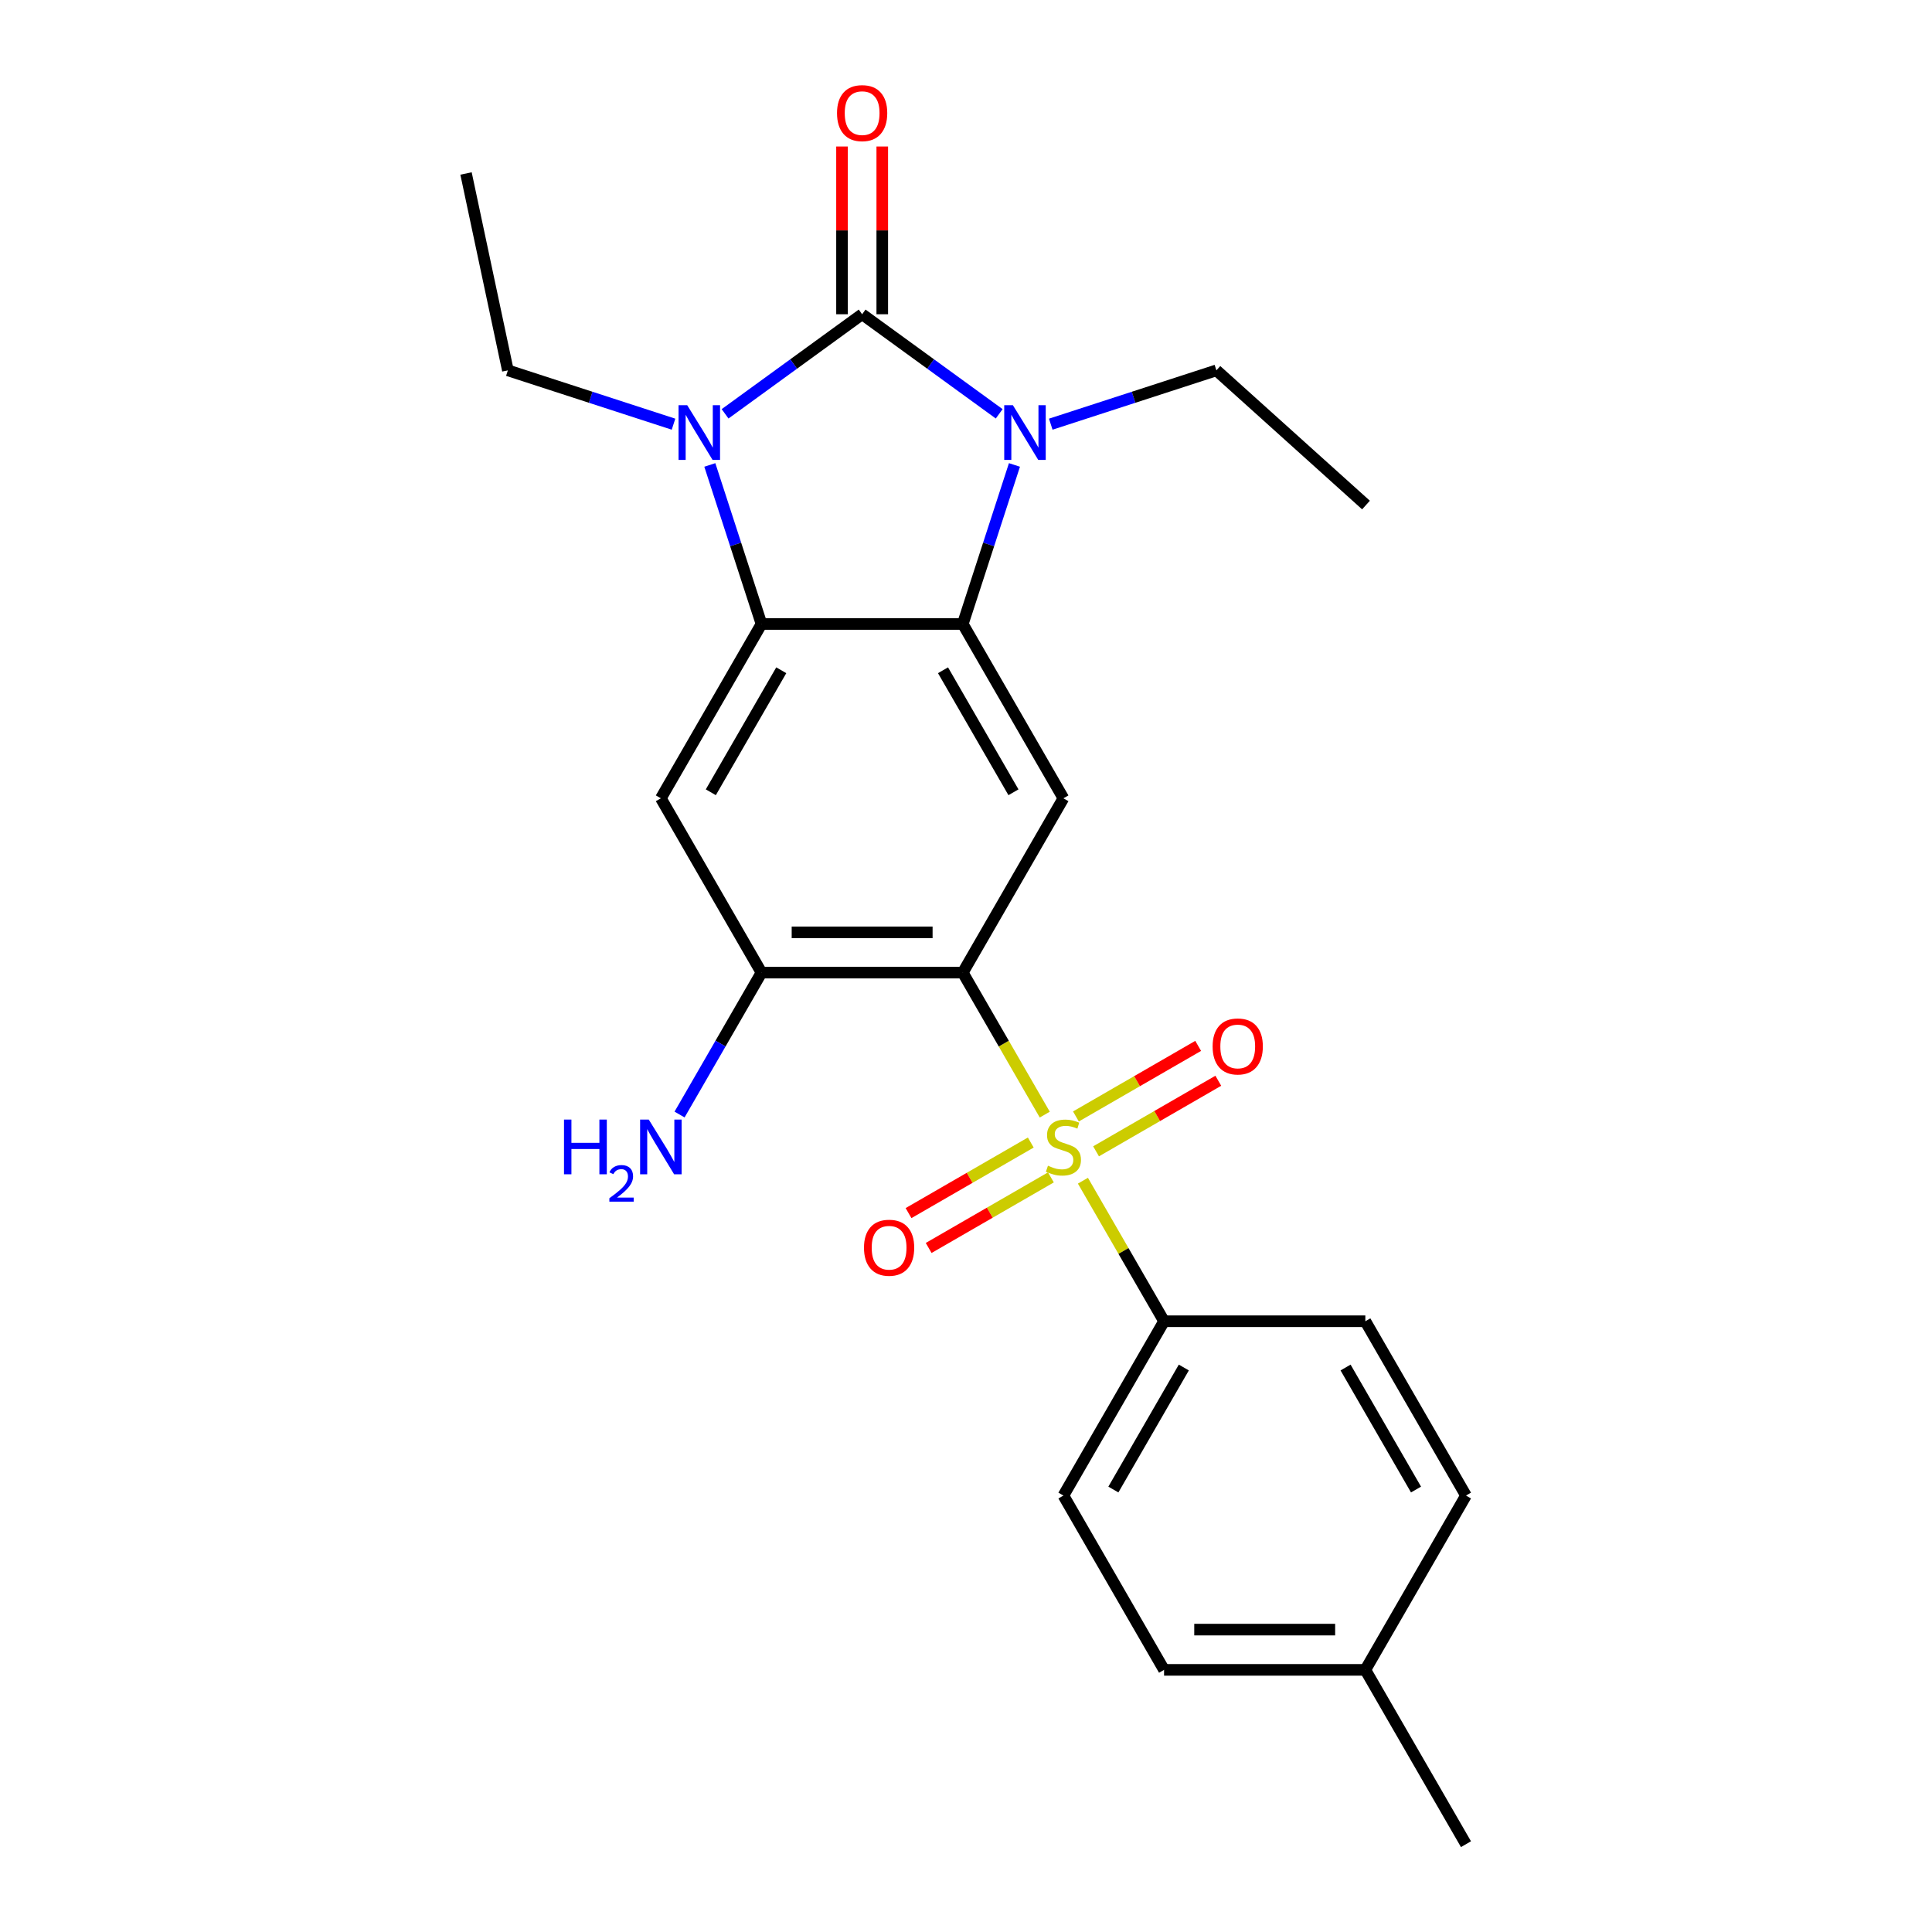 <?xml version='1.0' encoding='iso-8859-1'?>
<svg version='1.1' baseProfile='full'
              xmlns='http://www.w3.org/2000/svg'
                      xmlns:rdkit='http://www.rdkit.org/xml'
                      xmlns:xlink='http://www.w3.org/1999/xlink'
                  xml:space='preserve'
width='1000px' height='1000px' viewBox='0 0 1000 1000'>
<!-- END OF HEADER -->
<rect style='opacity:1.0;fill:#FFFFFF;stroke:none' width='1000' height='1000' x='0' y='0'> </rect>
<path class='bond-2' d='M 446.241,162.653 L 410.771,188.423' style='fill:none;fill-rule:evenodd;stroke:#000000;stroke-width:6px;stroke-linecap:butt;stroke-linejoin:miter;stroke-opacity:1' />
<path class='bond-2' d='M 410.771,188.423 L 375.3,214.194' style='fill:none;fill-rule:evenodd;stroke:#0000FF;stroke-width:6px;stroke-linecap:butt;stroke-linejoin:miter;stroke-opacity:1' />
<path class='bond-3' d='M 446.241,162.653 L 481.711,188.423' style='fill:none;fill-rule:evenodd;stroke:#000000;stroke-width:6px;stroke-linecap:butt;stroke-linejoin:miter;stroke-opacity:1' />
<path class='bond-3' d='M 481.711,188.423 L 517.182,214.194' style='fill:none;fill-rule:evenodd;stroke:#0000FF;stroke-width:6px;stroke-linecap:butt;stroke-linejoin:miter;stroke-opacity:1' />
<path class='bond-12' d='M 456.659,162.653 L 456.659,119.244' style='fill:none;fill-rule:evenodd;stroke:#000000;stroke-width:6px;stroke-linecap:butt;stroke-linejoin:miter;stroke-opacity:1' />
<path class='bond-12' d='M 456.659,119.244 L 456.659,75.835' style='fill:none;fill-rule:evenodd;stroke:#FF0000;stroke-width:6px;stroke-linecap:butt;stroke-linejoin:miter;stroke-opacity:1' />
<path class='bond-12' d='M 435.823,162.653 L 435.823,119.244' style='fill:none;fill-rule:evenodd;stroke:#000000;stroke-width:6px;stroke-linecap:butt;stroke-linejoin:miter;stroke-opacity:1' />
<path class='bond-12' d='M 435.823,119.244 L 435.823,75.835' style='fill:none;fill-rule:evenodd;stroke:#FF0000;stroke-width:6px;stroke-linecap:butt;stroke-linejoin:miter;stroke-opacity:1' />
<path class='bond-0' d='M 540.768,576.922 L 519.55,540.172' style='fill:none;fill-rule:evenodd;stroke:#CCCC00;stroke-width:6px;stroke-linecap:butt;stroke-linejoin:miter;stroke-opacity:1' />
<path class='bond-0' d='M 519.55,540.172 L 498.332,503.422' style='fill:none;fill-rule:evenodd;stroke:#000000;stroke-width:6px;stroke-linecap:butt;stroke-linejoin:miter;stroke-opacity:1' />
<path class='bond-9' d='M 560.518,611.131 L 581.517,647.501' style='fill:none;fill-rule:evenodd;stroke:#CCCC00;stroke-width:6px;stroke-linecap:butt;stroke-linejoin:miter;stroke-opacity:1' />
<path class='bond-9' d='M 581.517,647.501 L 602.515,683.871' style='fill:none;fill-rule:evenodd;stroke:#000000;stroke-width:6px;stroke-linecap:butt;stroke-linejoin:miter;stroke-opacity:1' />
<path class='bond-10' d='M 533.53,591.37 L 501.893,609.636' style='fill:none;fill-rule:evenodd;stroke:#CCCC00;stroke-width:6px;stroke-linecap:butt;stroke-linejoin:miter;stroke-opacity:1' />
<path class='bond-10' d='M 501.893,609.636 L 470.257,627.901' style='fill:none;fill-rule:evenodd;stroke:#FF0000;stroke-width:6px;stroke-linecap:butt;stroke-linejoin:miter;stroke-opacity:1' />
<path class='bond-10' d='M 543.948,609.415 L 512.312,627.681' style='fill:none;fill-rule:evenodd;stroke:#CCCC00;stroke-width:6px;stroke-linecap:butt;stroke-linejoin:miter;stroke-opacity:1' />
<path class='bond-10' d='M 512.312,627.681 L 480.675,645.946' style='fill:none;fill-rule:evenodd;stroke:#FF0000;stroke-width:6px;stroke-linecap:butt;stroke-linejoin:miter;stroke-opacity:1' />
<path class='bond-11' d='M 567.317,595.923 L 598.954,577.658' style='fill:none;fill-rule:evenodd;stroke:#CCCC00;stroke-width:6px;stroke-linecap:butt;stroke-linejoin:miter;stroke-opacity:1' />
<path class='bond-11' d='M 598.954,577.658 L 630.59,559.393' style='fill:none;fill-rule:evenodd;stroke:#FF0000;stroke-width:6px;stroke-linecap:butt;stroke-linejoin:miter;stroke-opacity:1' />
<path class='bond-11' d='M 556.899,577.878 L 588.535,559.613' style='fill:none;fill-rule:evenodd;stroke:#CCCC00;stroke-width:6px;stroke-linecap:butt;stroke-linejoin:miter;stroke-opacity:1' />
<path class='bond-11' d='M 588.535,559.613 L 620.172,541.348' style='fill:none;fill-rule:evenodd;stroke:#FF0000;stroke-width:6px;stroke-linecap:butt;stroke-linejoin:miter;stroke-opacity:1' />
<path class='bond-1' d='M 498.332,503.422 L 550.424,413.198' style='fill:none;fill-rule:evenodd;stroke:#000000;stroke-width:6px;stroke-linecap:butt;stroke-linejoin:miter;stroke-opacity:1' />
<path class='bond-25' d='M 498.332,503.422 L 394.15,503.422' style='fill:none;fill-rule:evenodd;stroke:#000000;stroke-width:6px;stroke-linecap:butt;stroke-linejoin:miter;stroke-opacity:1' />
<path class='bond-25' d='M 482.705,482.586 L 409.777,482.586' style='fill:none;fill-rule:evenodd;stroke:#000000;stroke-width:6px;stroke-linecap:butt;stroke-linejoin:miter;stroke-opacity:1' />
<path class='bond-5' d='M 367.403,240.654 L 380.776,281.813' style='fill:none;fill-rule:evenodd;stroke:#0000FF;stroke-width:6px;stroke-linecap:butt;stroke-linejoin:miter;stroke-opacity:1' />
<path class='bond-5' d='M 380.776,281.813 L 394.15,322.973' style='fill:none;fill-rule:evenodd;stroke:#000000;stroke-width:6px;stroke-linecap:butt;stroke-linejoin:miter;stroke-opacity:1' />
<path class='bond-16' d='M 348.611,219.554 L 305.742,205.624' style='fill:none;fill-rule:evenodd;stroke:#0000FF;stroke-width:6px;stroke-linecap:butt;stroke-linejoin:miter;stroke-opacity:1' />
<path class='bond-16' d='M 305.742,205.624 L 262.872,191.695' style='fill:none;fill-rule:evenodd;stroke:#000000;stroke-width:6px;stroke-linecap:butt;stroke-linejoin:miter;stroke-opacity:1' />
<path class='bond-4' d='M 525.079,240.654 L 511.706,281.813' style='fill:none;fill-rule:evenodd;stroke:#0000FF;stroke-width:6px;stroke-linecap:butt;stroke-linejoin:miter;stroke-opacity:1' />
<path class='bond-4' d='M 511.706,281.813 L 498.332,322.973' style='fill:none;fill-rule:evenodd;stroke:#000000;stroke-width:6px;stroke-linecap:butt;stroke-linejoin:miter;stroke-opacity:1' />
<path class='bond-17' d='M 543.871,219.554 L 586.74,205.624' style='fill:none;fill-rule:evenodd;stroke:#0000FF;stroke-width:6px;stroke-linecap:butt;stroke-linejoin:miter;stroke-opacity:1' />
<path class='bond-17' d='M 586.74,205.624 L 629.61,191.695' style='fill:none;fill-rule:evenodd;stroke:#000000;stroke-width:6px;stroke-linecap:butt;stroke-linejoin:miter;stroke-opacity:1' />
<path class='bond-6' d='M 498.332,322.973 L 550.424,413.198' style='fill:none;fill-rule:evenodd;stroke:#000000;stroke-width:6px;stroke-linecap:butt;stroke-linejoin:miter;stroke-opacity:1' />
<path class='bond-6' d='M 488.101,346.925 L 524.565,410.082' style='fill:none;fill-rule:evenodd;stroke:#000000;stroke-width:6px;stroke-linecap:butt;stroke-linejoin:miter;stroke-opacity:1' />
<path class='bond-24' d='M 498.332,322.973 L 394.15,322.973' style='fill:none;fill-rule:evenodd;stroke:#000000;stroke-width:6px;stroke-linecap:butt;stroke-linejoin:miter;stroke-opacity:1' />
<path class='bond-7' d='M 394.15,322.973 L 342.059,413.198' style='fill:none;fill-rule:evenodd;stroke:#000000;stroke-width:6px;stroke-linecap:butt;stroke-linejoin:miter;stroke-opacity:1' />
<path class='bond-7' d='M 404.381,346.925 L 367.917,410.082' style='fill:none;fill-rule:evenodd;stroke:#000000;stroke-width:6px;stroke-linecap:butt;stroke-linejoin:miter;stroke-opacity:1' />
<path class='bond-8' d='M 342.059,413.198 L 394.15,503.422' style='fill:none;fill-rule:evenodd;stroke:#000000;stroke-width:6px;stroke-linecap:butt;stroke-linejoin:miter;stroke-opacity:1' />
<path class='bond-15' d='M 394.15,503.422 L 372.944,540.152' style='fill:none;fill-rule:evenodd;stroke:#000000;stroke-width:6px;stroke-linecap:butt;stroke-linejoin:miter;stroke-opacity:1' />
<path class='bond-15' d='M 372.944,540.152 L 351.738,576.882' style='fill:none;fill-rule:evenodd;stroke:#0000FF;stroke-width:6px;stroke-linecap:butt;stroke-linejoin:miter;stroke-opacity:1' />
<path class='bond-13' d='M 602.515,683.871 L 550.424,774.096' style='fill:none;fill-rule:evenodd;stroke:#000000;stroke-width:6px;stroke-linecap:butt;stroke-linejoin:miter;stroke-opacity:1' />
<path class='bond-13' d='M 612.746,707.823 L 576.282,770.981' style='fill:none;fill-rule:evenodd;stroke:#000000;stroke-width:6px;stroke-linecap:butt;stroke-linejoin:miter;stroke-opacity:1' />
<path class='bond-14' d='M 602.515,683.871 L 706.697,683.871' style='fill:none;fill-rule:evenodd;stroke:#000000;stroke-width:6px;stroke-linecap:butt;stroke-linejoin:miter;stroke-opacity:1' />
<path class='bond-18' d='M 550.424,774.096 L 602.515,864.321' style='fill:none;fill-rule:evenodd;stroke:#000000;stroke-width:6px;stroke-linecap:butt;stroke-linejoin:miter;stroke-opacity:1' />
<path class='bond-19' d='M 706.697,683.871 L 758.788,774.096' style='fill:none;fill-rule:evenodd;stroke:#000000;stroke-width:6px;stroke-linecap:butt;stroke-linejoin:miter;stroke-opacity:1' />
<path class='bond-19' d='M 696.466,707.823 L 732.93,770.981' style='fill:none;fill-rule:evenodd;stroke:#000000;stroke-width:6px;stroke-linecap:butt;stroke-linejoin:miter;stroke-opacity:1' />
<path class='bond-22' d='M 262.872,191.695 L 241.212,89.79' style='fill:none;fill-rule:evenodd;stroke:#000000;stroke-width:6px;stroke-linecap:butt;stroke-linejoin:miter;stroke-opacity:1' />
<path class='bond-23' d='M 629.61,191.695 L 707.033,261.407' style='fill:none;fill-rule:evenodd;stroke:#000000;stroke-width:6px;stroke-linecap:butt;stroke-linejoin:miter;stroke-opacity:1' />
<path class='bond-26' d='M 602.515,864.321 L 706.697,864.321' style='fill:none;fill-rule:evenodd;stroke:#000000;stroke-width:6px;stroke-linecap:butt;stroke-linejoin:miter;stroke-opacity:1' />
<path class='bond-26' d='M 618.142,843.484 L 691.07,843.484' style='fill:none;fill-rule:evenodd;stroke:#000000;stroke-width:6px;stroke-linecap:butt;stroke-linejoin:miter;stroke-opacity:1' />
<path class='bond-20' d='M 758.788,774.096 L 706.697,864.321' style='fill:none;fill-rule:evenodd;stroke:#000000;stroke-width:6px;stroke-linecap:butt;stroke-linejoin:miter;stroke-opacity:1' />
<path class='bond-21' d='M 706.697,864.321 L 758.788,954.545' style='fill:none;fill-rule:evenodd;stroke:#000000;stroke-width:6px;stroke-linecap:butt;stroke-linejoin:miter;stroke-opacity:1' />
<path  class='atom-1' d='M 542.424 603.367
Q 542.744 603.487, 544.064 604.047
Q 545.384 604.607, 546.824 604.967
Q 548.304 605.287, 549.744 605.287
Q 552.424 605.287, 553.984 604.007
Q 555.544 602.687, 555.544 600.407
Q 555.544 598.847, 554.744 597.887
Q 553.984 596.927, 552.784 596.407
Q 551.584 595.887, 549.584 595.287
Q 547.064 594.527, 545.544 593.807
Q 544.064 593.087, 542.984 591.567
Q 541.944 590.047, 541.944 587.487
Q 541.944 583.927, 544.344 581.727
Q 546.784 579.527, 551.584 579.527
Q 554.864 579.527, 558.584 581.087
L 557.664 584.167
Q 554.264 582.767, 551.704 582.767
Q 548.944 582.767, 547.424 583.927
Q 545.904 585.047, 545.944 587.007
Q 545.944 588.527, 546.704 589.447
Q 547.504 590.367, 548.624 590.887
Q 549.784 591.407, 551.704 592.007
Q 554.264 592.807, 555.784 593.607
Q 557.304 594.407, 558.384 596.047
Q 559.504 597.647, 559.504 600.407
Q 559.504 604.327, 556.864 606.447
Q 554.264 608.527, 549.904 608.527
Q 547.384 608.527, 545.464 607.967
Q 543.584 607.447, 541.344 606.527
L 542.424 603.367
' fill='#CCCC00'/>
<path  class='atom-3' d='M 355.696 209.729
L 364.976 224.729
Q 365.896 226.209, 367.376 228.889
Q 368.856 231.569, 368.936 231.729
L 368.936 209.729
L 372.696 209.729
L 372.696 238.049
L 368.816 238.049
L 358.856 221.649
Q 357.696 219.729, 356.456 217.529
Q 355.256 215.329, 354.896 214.649
L 354.896 238.049
L 351.216 238.049
L 351.216 209.729
L 355.696 209.729
' fill='#0000FF'/>
<path  class='atom-4' d='M 524.266 209.729
L 533.546 224.729
Q 534.466 226.209, 535.946 228.889
Q 537.426 231.569, 537.506 231.729
L 537.506 209.729
L 541.266 209.729
L 541.266 238.049
L 537.386 238.049
L 527.426 221.649
Q 526.266 219.729, 525.026 217.529
Q 523.826 215.329, 523.466 214.649
L 523.466 238.049
L 519.786 238.049
L 519.786 209.729
L 524.266 209.729
' fill='#0000FF'/>
<path  class='atom-11' d='M 447.199 645.818
Q 447.199 639.018, 450.559 635.218
Q 453.919 631.418, 460.199 631.418
Q 466.479 631.418, 469.839 635.218
Q 473.199 639.018, 473.199 645.818
Q 473.199 652.698, 469.799 656.618
Q 466.399 660.498, 460.199 660.498
Q 453.959 660.498, 450.559 656.618
Q 447.199 652.738, 447.199 645.818
M 460.199 657.298
Q 464.519 657.298, 466.839 654.418
Q 469.199 651.498, 469.199 645.818
Q 469.199 640.258, 466.839 637.458
Q 464.519 634.618, 460.199 634.618
Q 455.879 634.618, 453.519 637.418
Q 451.199 640.218, 451.199 645.818
Q 451.199 651.538, 453.519 654.418
Q 455.879 657.298, 460.199 657.298
' fill='#FF0000'/>
<path  class='atom-12' d='M 627.648 541.636
Q 627.648 534.836, 631.008 531.036
Q 634.368 527.236, 640.648 527.236
Q 646.928 527.236, 650.288 531.036
Q 653.648 534.836, 653.648 541.636
Q 653.648 548.516, 650.248 552.436
Q 646.848 556.316, 640.648 556.316
Q 634.408 556.316, 631.008 552.436
Q 627.648 548.556, 627.648 541.636
M 640.648 553.116
Q 644.968 553.116, 647.288 550.236
Q 649.648 547.316, 649.648 541.636
Q 649.648 536.076, 647.288 533.276
Q 644.968 530.436, 640.648 530.436
Q 636.328 530.436, 633.968 533.236
Q 631.648 536.036, 631.648 541.636
Q 631.648 547.356, 633.968 550.236
Q 636.328 553.116, 640.648 553.116
' fill='#FF0000'/>
<path  class='atom-13' d='M 433.241 58.55
Q 433.241 51.75, 436.601 47.95
Q 439.961 44.15, 446.241 44.15
Q 452.521 44.15, 455.881 47.95
Q 459.241 51.75, 459.241 58.55
Q 459.241 65.43, 455.841 69.35
Q 452.441 73.23, 446.241 73.23
Q 440.001 73.23, 436.601 69.35
Q 433.241 65.47, 433.241 58.55
M 446.241 70.03
Q 450.561 70.03, 452.881 67.15
Q 455.241 64.23, 455.241 58.55
Q 455.241 52.99, 452.881 50.19
Q 450.561 47.35, 446.241 47.35
Q 441.921 47.35, 439.561 50.15
Q 437.241 52.95, 437.241 58.55
Q 437.241 64.27, 439.561 67.15
Q 441.921 70.03, 446.241 70.03
' fill='#FF0000'/>
<path  class='atom-16' d='M 291.926 579.487
L 295.766 579.487
L 295.766 591.527
L 310.246 591.527
L 310.246 579.487
L 314.086 579.487
L 314.086 607.807
L 310.246 607.807
L 310.246 594.727
L 295.766 594.727
L 295.766 607.807
L 291.926 607.807
L 291.926 579.487
' fill='#0000FF'/>
<path  class='atom-16' d='M 315.459 606.813
Q 316.145 605.044, 317.782 604.068
Q 319.419 603.064, 321.689 603.064
Q 324.514 603.064, 326.098 604.596
Q 327.682 606.127, 327.682 608.846
Q 327.682 611.618, 325.623 614.205
Q 323.59 616.792, 319.366 619.855
L 327.999 619.855
L 327.999 621.967
L 315.406 621.967
L 315.406 620.198
Q 318.891 617.716, 320.95 615.868
Q 323.035 614.02, 324.039 612.357
Q 325.042 610.694, 325.042 608.978
Q 325.042 607.183, 324.144 606.18
Q 323.247 605.176, 321.689 605.176
Q 320.184 605.176, 319.181 605.784
Q 318.178 606.391, 317.465 607.737
L 315.459 606.813
' fill='#0000FF'/>
<path  class='atom-16' d='M 335.799 579.487
L 345.079 594.487
Q 345.999 595.967, 347.479 598.647
Q 348.959 601.327, 349.039 601.487
L 349.039 579.487
L 352.799 579.487
L 352.799 607.807
L 348.919 607.807
L 338.959 591.407
Q 337.799 589.487, 336.559 587.287
Q 335.359 585.087, 334.999 584.407
L 334.999 607.807
L 331.319 607.807
L 331.319 579.487
L 335.799 579.487
' fill='#0000FF'/>
</svg>
